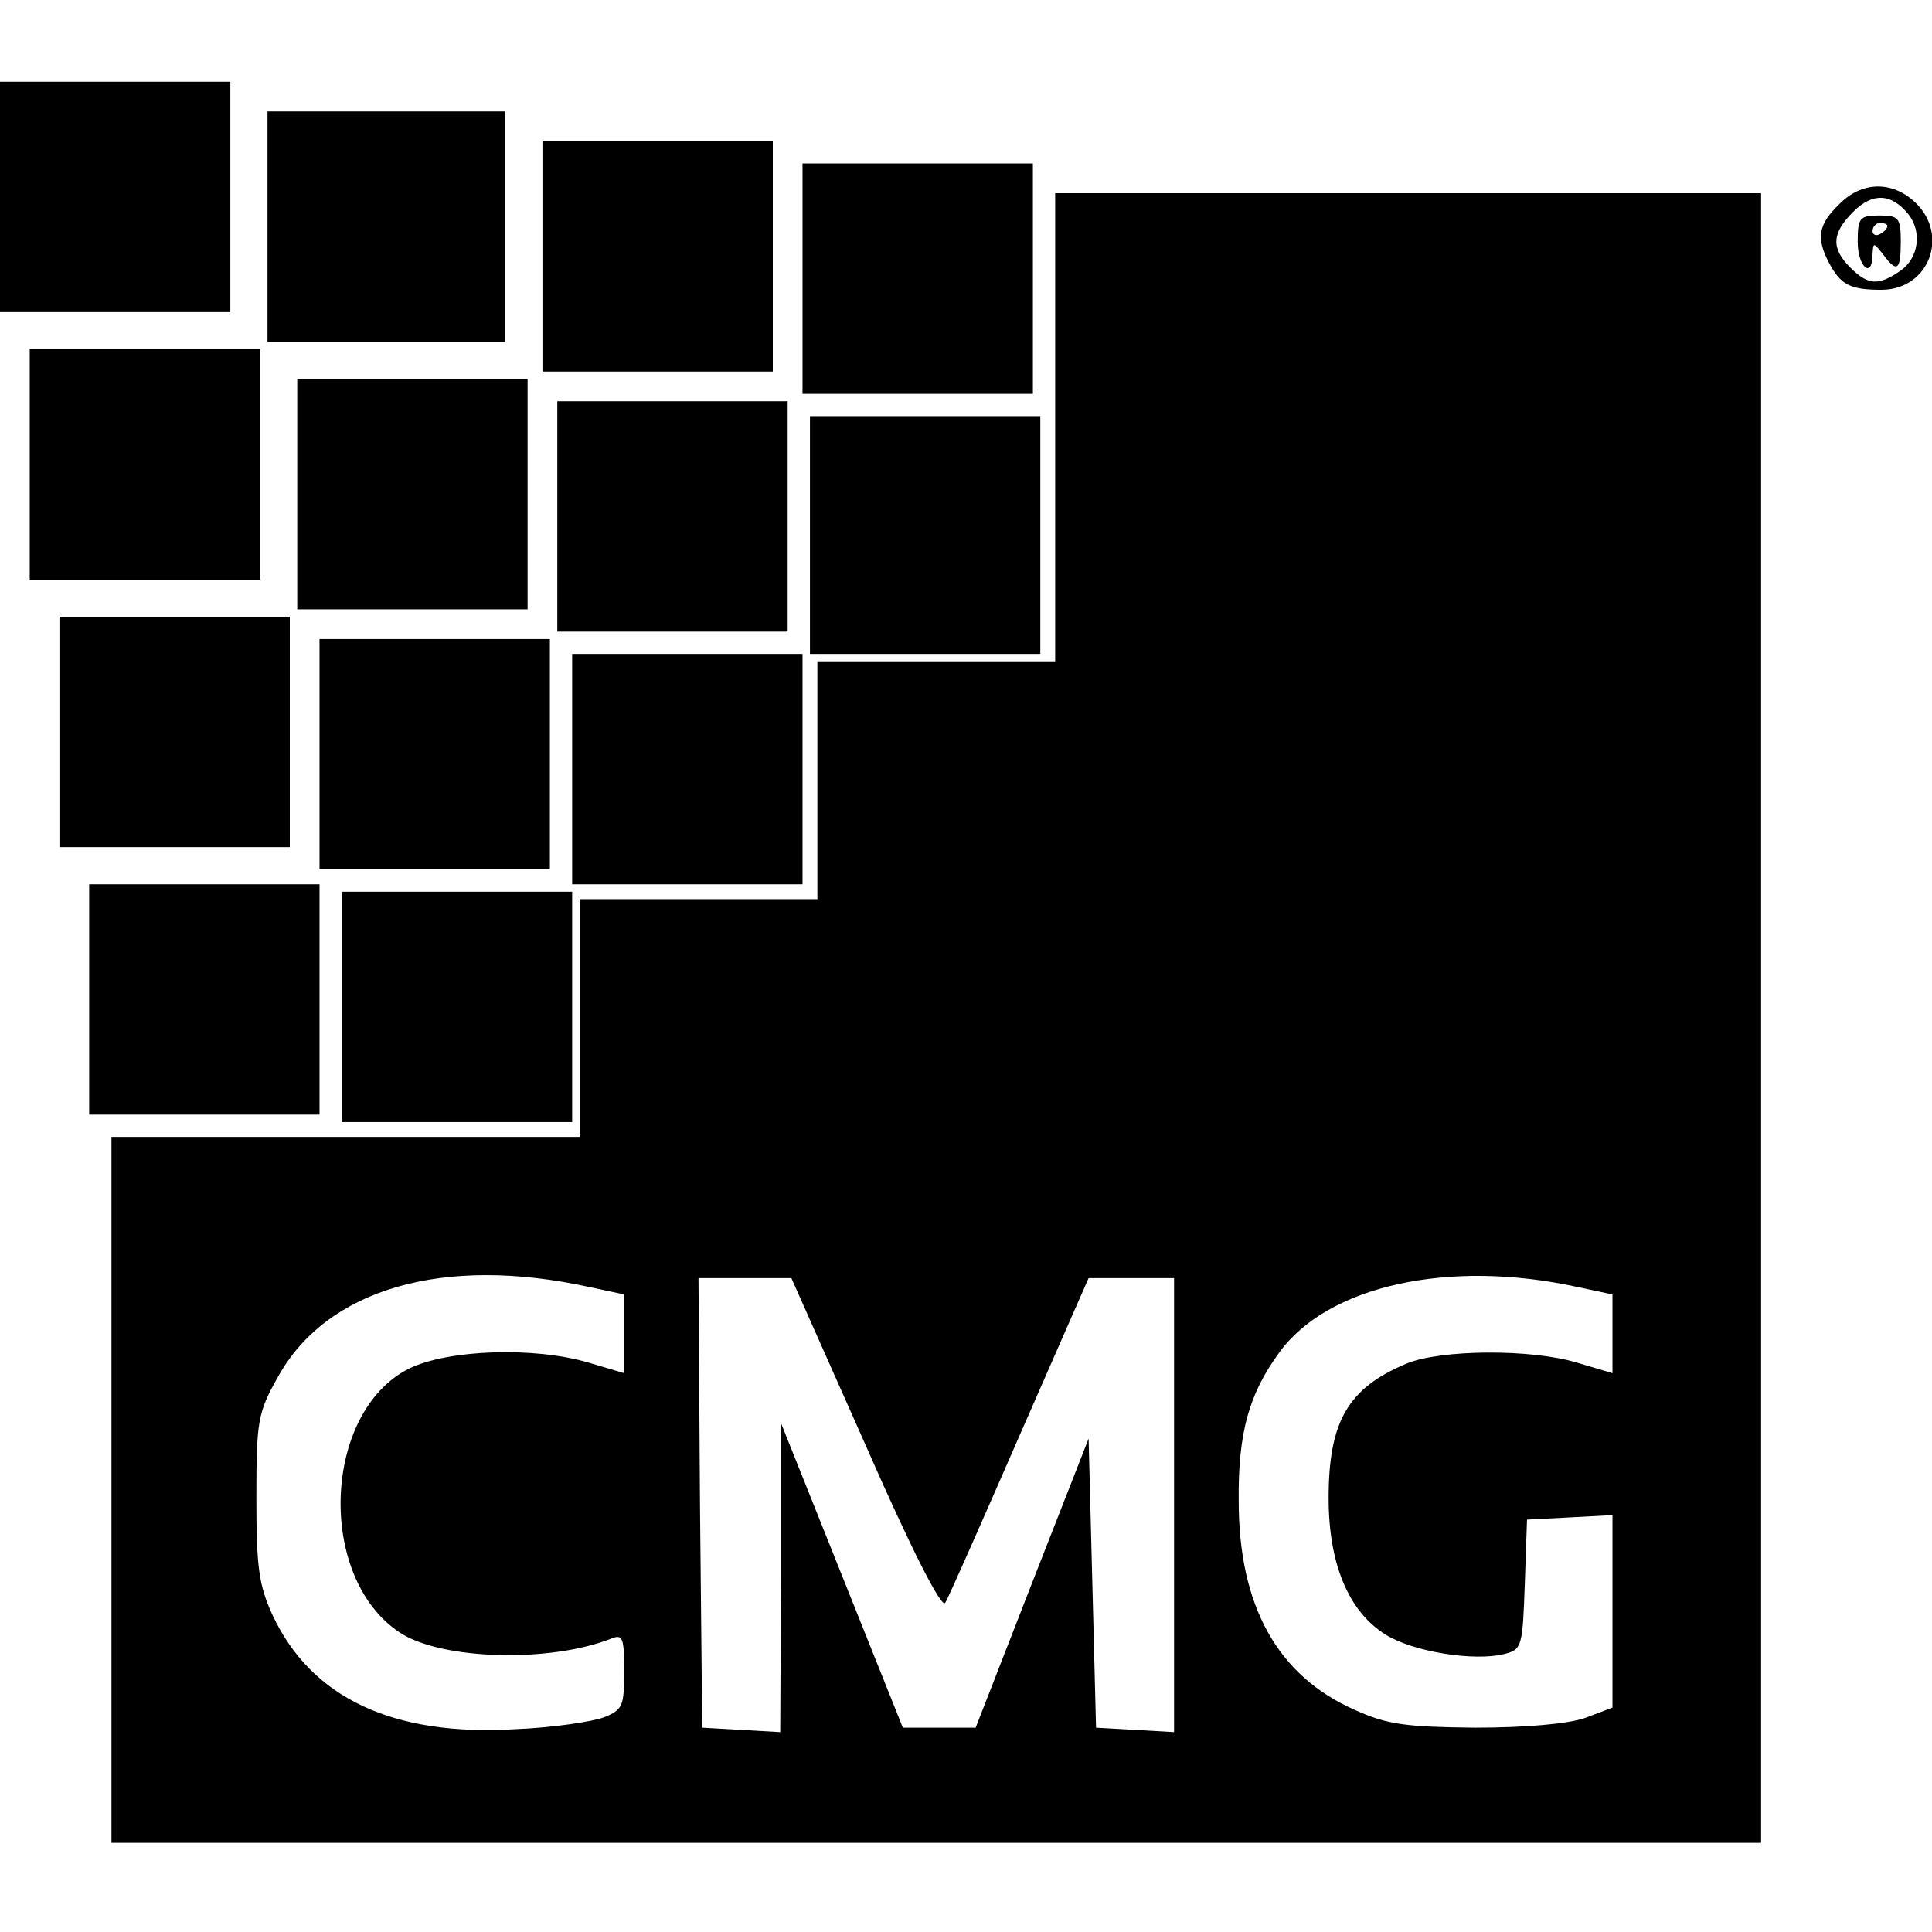 <?xml version="1.0" standalone="no"?>
<!DOCTYPE svg PUBLIC "-//W3C//DTD SVG 20010904//EN"
 "http://www.w3.org/TR/2001/REC-SVG-20010904/DTD/svg10.dtd">
<svg version="1.0" xmlns="http://www.w3.org/2000/svg"
 width="260pt" height="260pt" viewBox="0 0 260 260"
 preserveAspectRatio="xMidYMid meet">
<g transform="translate(0,260) scale(0.1,-0.1)"
fill="#000000" stroke="none">
<path d="M0 2335 l0 -155 155 0 155 0 0 155 0 155 -155 0 -155 0 0 -155z"/>
<path d="M360 2295 l0 -155 160 0 160 0 0 155 0 155 -160 0 -160 0 0 -155z"/>
<path d="M730 2255 l0 -155 155 0 155 0 0 155 0 155 -155 0 -155 0 0 -155z"/>
<path d="M1080 2225 l0 -155 155 0 155 0 0 155 0 155 -155 0 -155 0 0 -155z"/>
<path d="M2475 2325 c-28 -27 -31 -45 -14 -78 16 -30 28 -37 71 -37 64 0 92
74 45 118 -31 29 -72 28 -102 -3z m93 -13 c19 -24 14 -59 -10 -76 -30 -21 -44
-20 -68 4 -26 26 -25 46 4 75 26 26 51 25 74 -3z"/>
<path d="M2500 2275 c0 -35 20 -51 20 -17 1 16 1 16 14 0 19 -26 24 -22 24 17
0 32 -3 35 -29 35 -26 0 -29 -3 -29 -35z m40 21 c0 -3 -4 -8 -10 -11 -5 -3
-10 -1 -10 4 0 6 5 11 10 11 6 0 10 -2 10 -4z"/>
<path d="M1420 2025 l0 -315 -160 0 -160 0 0 -160 0 -160 -160 0 -160 0 0
-160 0 -160 -315 0 -315 0 0 -475 0 -475 1110 0 1110 0 0 1110 0 1110 -475 0
-475 0 0 -315z m-627 -1157 l47 -10 0 -53 0 -53 -47 14 c-74 22 -190 18 -243
-8 -116 -59 -124 -281 -12 -355 56 -37 202 -41 285 -8 15 6 17 1 17 -44 0 -47
-2 -52 -27 -62 -16 -6 -69 -14 -119 -16 -165 -10 -275 42 -327 153 -19 41 -22
66 -22 159 0 103 2 114 29 162 66 119 223 164 419 121z m1330 0 l47 -10 0 -53
0 -53 -47 14 c-62 19 -184 18 -230 -1 -79 -33 -105 -78 -105 -181 0 -89 27
-153 77 -184 37 -23 119 -36 159 -26 24 6 25 9 28 94 l3 87 58 3 57 3 0 -130
0 -129 -37 -14 c-23 -8 -81 -13 -148 -13 -93 1 -118 4 -162 24 -104 46 -156
140 -156 281 -1 92 14 144 54 199 65 91 229 127 402 89z m-958 -213 c60 -137
102 -220 107 -212 4 6 49 108 100 225 l93 212 57 0 58 0 0 -306 0 -305 -52 3
-53 3 -5 195 -5 194 -76 -194 -76 -195 -49 0 -49 0 -82 205 -82 205 0 -208 -1
-208 -52 3 -53 3 -3 303 -2 302 62 0 63 0 100 -225z"/>
<path d="M40 1975 l0 -155 155 0 155 0 0 155 0 155 -155 0 -155 0 0 -155z"/>
<path d="M400 1935 l0 -155 155 0 155 0 0 155 0 155 -155 0 -155 0 0 -155z"/>
<path d="M750 1905 l0 -155 155 0 155 0 0 155 0 155 -155 0 -155 0 0 -155z"/>
<path d="M1090 1880 l0 -160 155 0 155 0 0 160 0 160 -155 0 -155 0 0 -160z"/>
<path d="M80 1615 l0 -155 155 0 155 0 0 155 0 155 -155 0 -155 0 0 -155z"/>
<path d="M430 1585 l0 -155 155 0 155 0 0 155 0 155 -155 0 -155 0 0 -155z"/>
<path d="M770 1565 l0 -155 155 0 155 0 0 155 0 155 -155 0 -155 0 0 -155z"/>
<path d="M120 1255 l0 -155 155 0 155 0 0 155 0 155 -155 0 -155 0 0 -155z"/>
<path d="M460 1245 l0 -155 155 0 155 0 0 155 0 155 -155 0 -155 0 0 -155z"/>
</g>
</svg>

